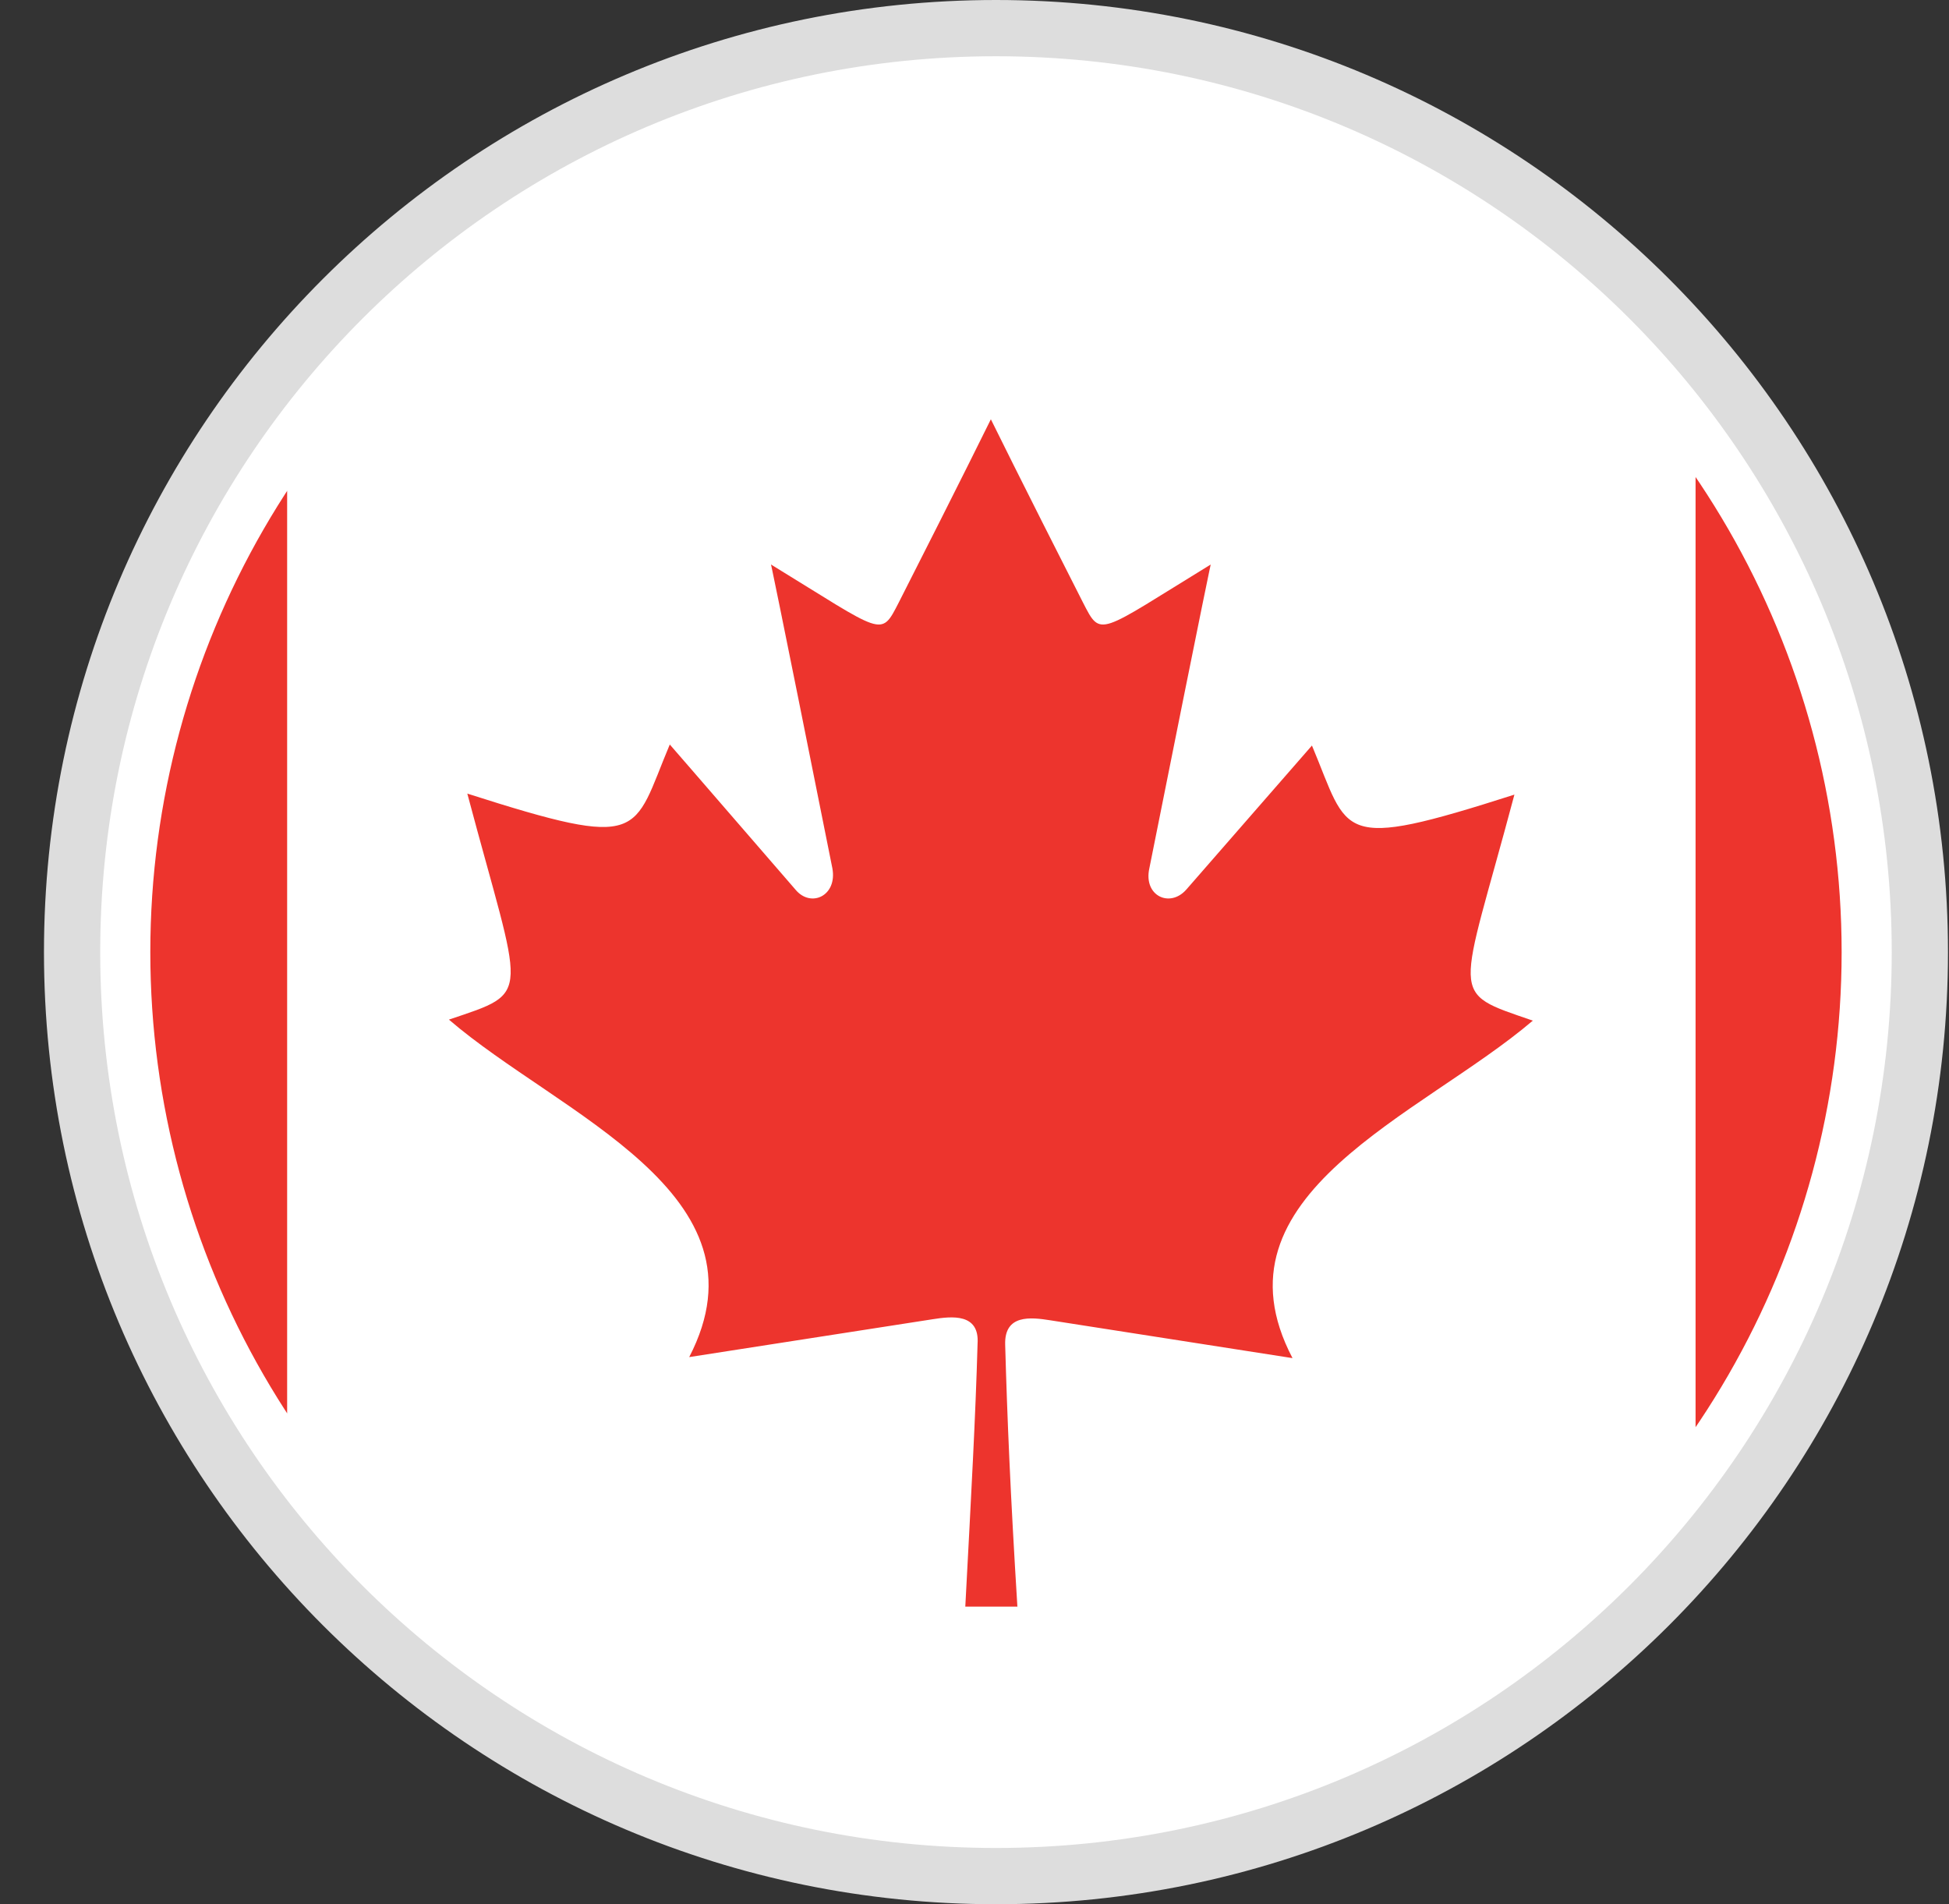 <svg xmlns="http://www.w3.org/2000/svg" xmlns:xlink="http://www.w3.org/1999/xlink" viewBox="0 0 190.6 186.2" xml:space="preserve">
  <rect x="0" y="0" width="190.6" height="186.2" fill="#333333" stroke="none"/>
  <circle cx="97.4" cy="93.1" r="90.4" fill="#fff"/>
  <path d="M97.4 186.2c-51.4 0-93.1-41.7-93.1-93.1S46 0 97.4 0s93.1 41.7 93.1 93.1c0 51.4-41.7 93.1-93.1 93.1zm0-180.7C49 5.5 9.8 44.7 9.8 93.1s39.2 87.6 87.6 87.6S185 141.5 185 93.1c0-48.4-39.2-87.6-87.6-87.6z" fill="#ddd"/>
  <defs>
    <circle id="a" cx="97.4" cy="93.1" r="82.7"/>
  </defs>
  <clipPath id="b">
    <use xlink:href="#a" overflow="visible"/>
  </clipPath>
  <g clip-path="url(#b)">
    <path d="M165.8 1.9h68.1v182.4h-68.1V1.9zm-205.9 0h68.2v182.4H-40l-.1-182.4z" fill="#ed342d"/>
    <path d="M28.1 184.3V1.9h137.7v182.4H28.1z" fill-rule="evenodd" clip-rule="evenodd" fill="#fff"/>
    <path d="M99.5 157.2c-.7-11.3-1-18.6-1.2-25.7-.1-3 2.5-2.7 4.4-2.4l23.7 3.7c-8.4-16 12.6-23.7 23.5-33-8.4-2.9-7.2-1.8-1.8-22.1-17.5 5.6-16.1 4-19.8-4.8 0 0-1.4 1.6-12.3 14.1-1.6 1.8-4.2.6-3.6-2.1 5.7-28.5 6-29.7 6-29.7-11.1 6.8-10.7 7.2-12.5 3.7-6.1-12-9-17.9-9-17.9s-2.9 5.9-9 17.9c-1.8 3.5-1.4 3.1-12.5-3.7 0 0 .3 1.2 6 29.7.5 2.7-2.1 3.9-3.6 2.1-10.9-12.6-12.3-14.2-12.3-14.2-3.7 8.8-2.3 10.4-19.8 4.8 5.4 20.3 6.5 19.3-1.8 22.1 10.8 9.3 31.8 17 23.5 33l23.8-3.7c1.9-.3 4.6-.6 4.4 2.4-.2 7.1-.6 14.4-1.2 25.7h5.1z" fill-rule="evenodd" clip-rule="evenodd" fill="#ed342d"/>
    <path d="M-40.1 1.9h274v182.4h-274V1.9z" fill="none"/>
  </g>
</svg>

